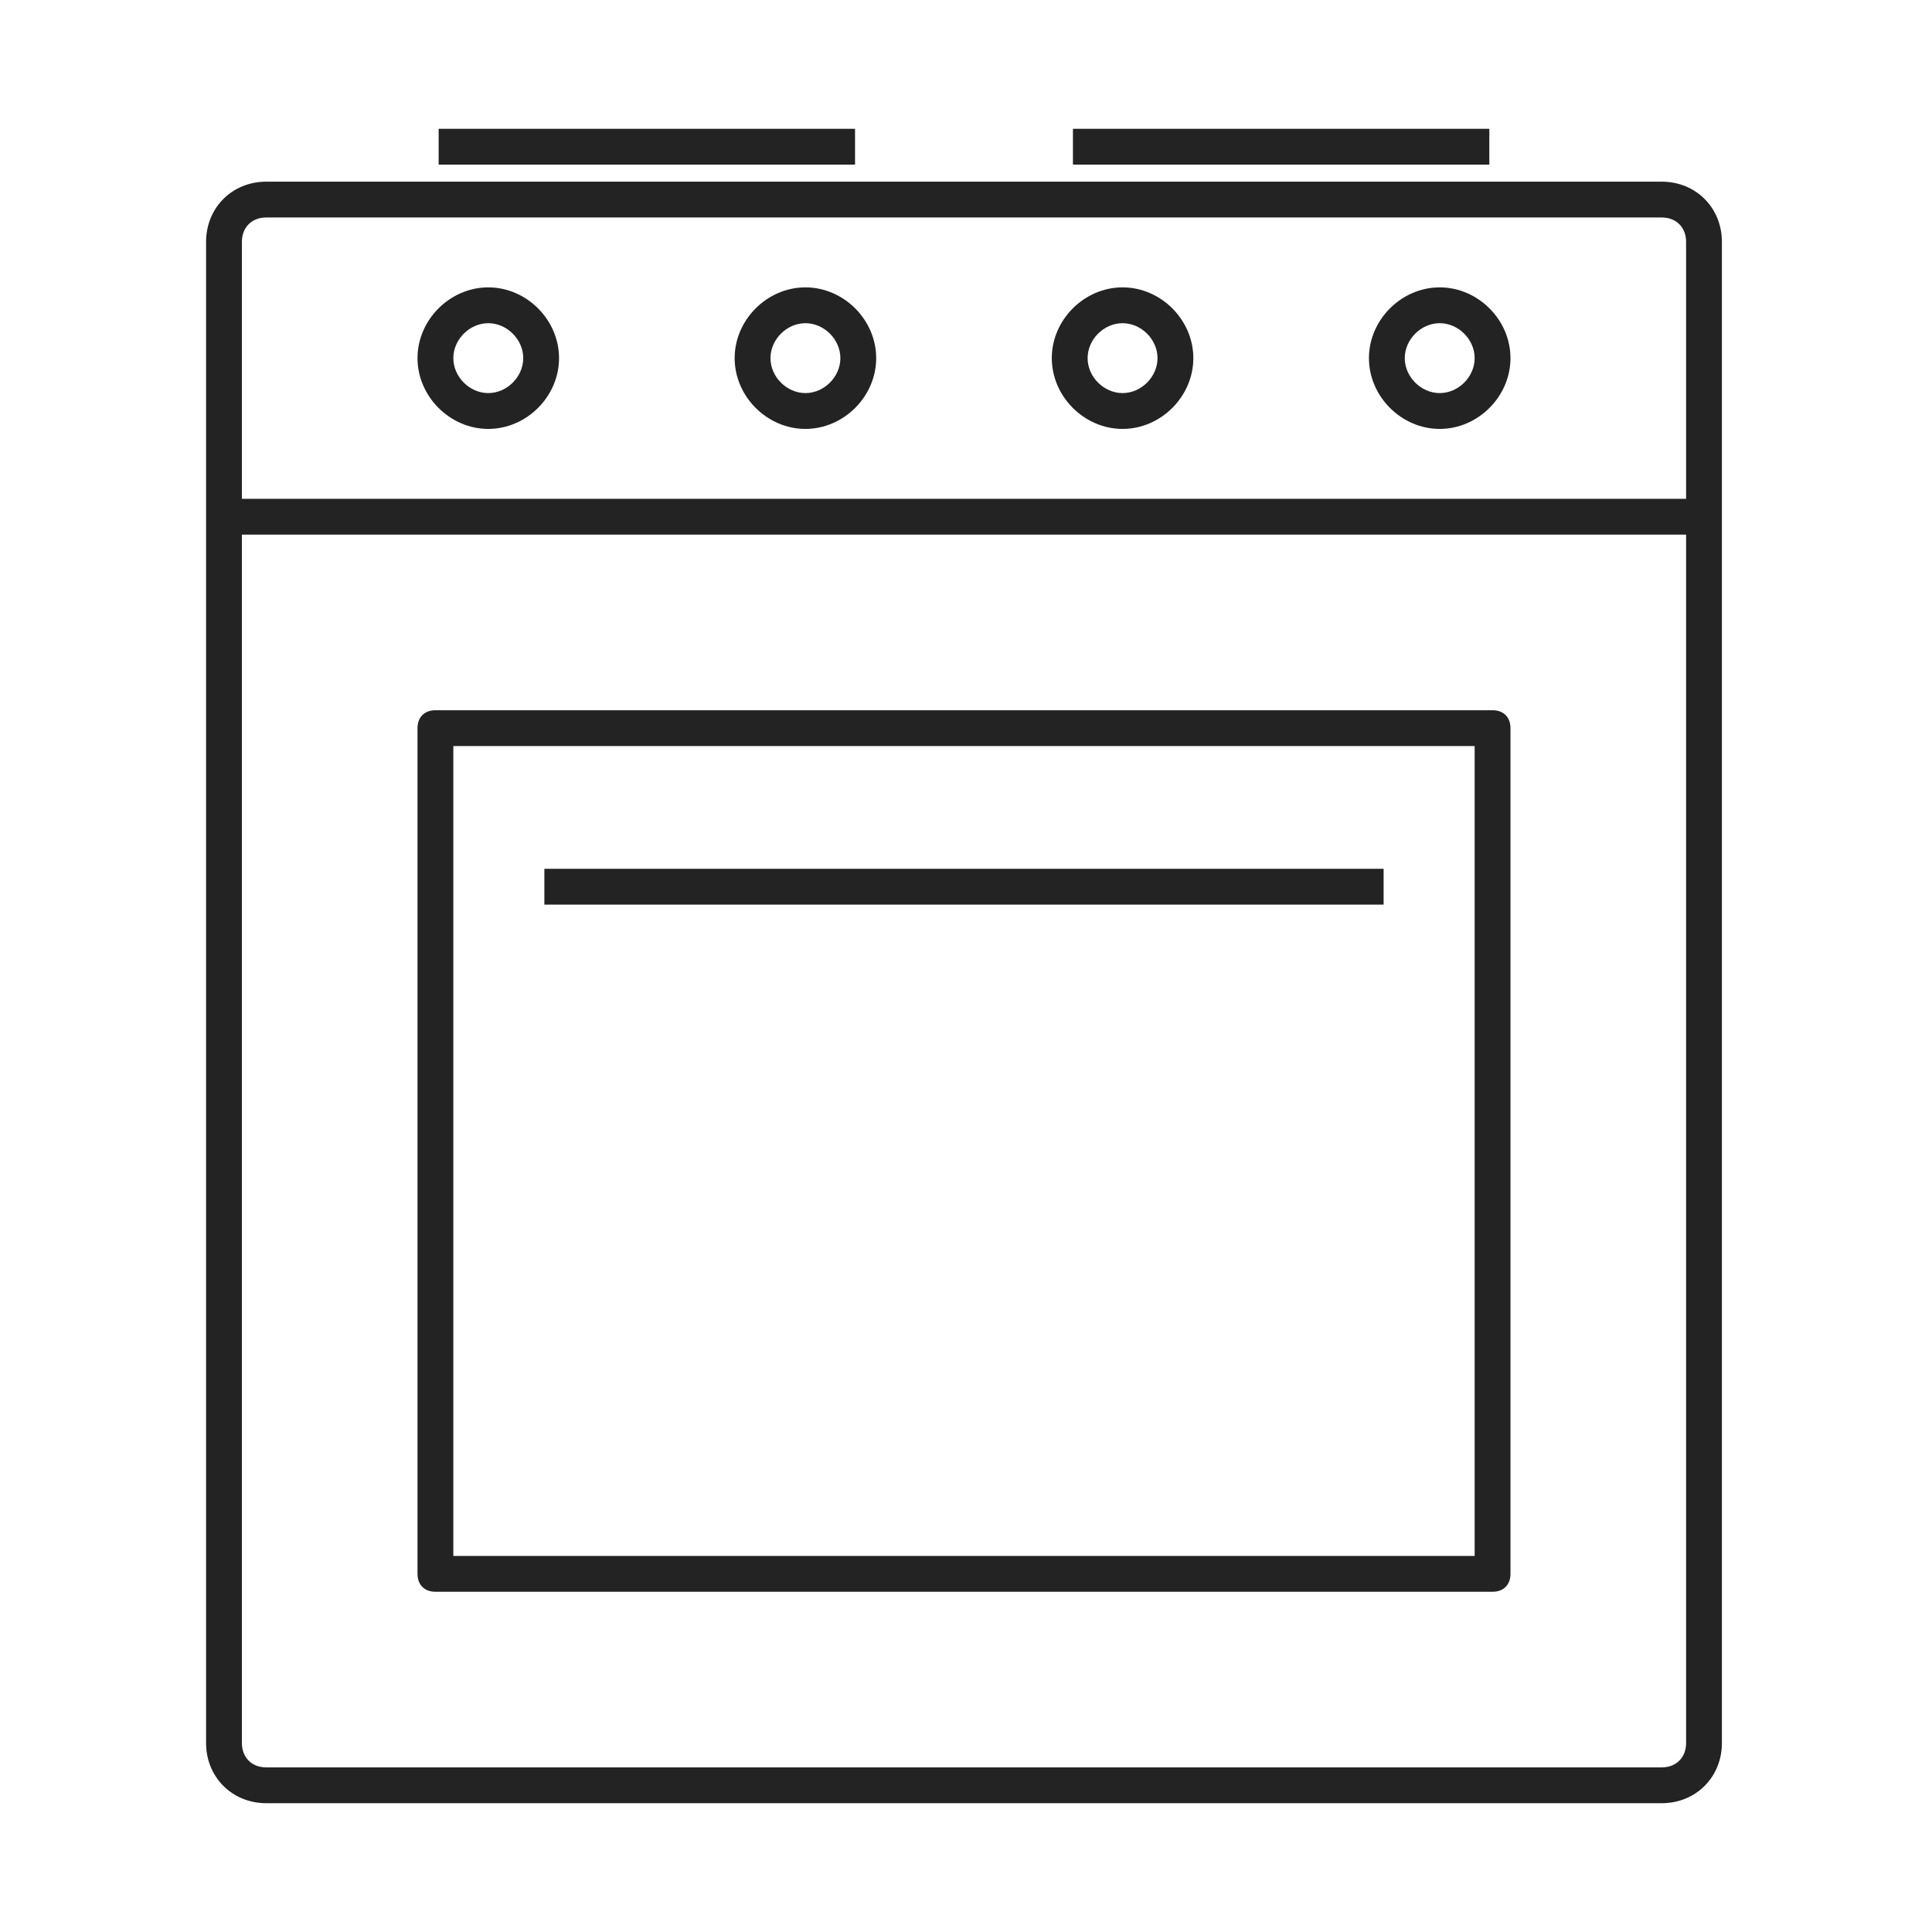 <?xml version="1.0" encoding="UTF-8"?> <svg xmlns="http://www.w3.org/2000/svg" xmlns:xlink="http://www.w3.org/1999/xlink" width="300px" height="300px" viewBox="0 0 300 300" version="1.1"><title>oven</title><g id="oven" stroke="none" stroke-width="1" fill="none" fill-rule="evenodd"><g id="Group" transform="translate(32, 20)" fill="#232323"><path d="M226.03,8.208 C231.331,8.208 235.377,12.254 235.377,17.555 L235.377,250.653 C235.377,255.954 231.331,260 226.03,260 L9.347,260 C4.046,260 0,255.954 0,250.653 L0,17.555 C0,12.254 4.046,8.208 9.347,8.208 Z M229.815,63.016 L5.562,63.016 L5.562,250.653 C5.562,252.905 7.095,254.438 9.347,254.438 L226.03,254.438 C228.282,254.438 229.815,252.905 229.815,250.653 L229.815,63.016 Z M226.03,13.77 L9.347,13.77 C7.095,13.77 5.562,15.303 5.562,17.555 L5.562,57.454 L229.815,57.454 L229.815,17.555 C229.815,15.303 228.282,13.77 226.03,13.77 Z" id="Combined-Shape"></path><path d="M191.558,24.623 C197.513,24.623 202.546,29.656 202.546,35.612 C202.546,41.567 197.513,46.601 191.558,46.601 C185.602,46.601 180.569,41.567 180.569,35.612 C180.569,29.656 185.602,24.623 191.558,24.623 Z M191.558,30.185 C188.651,30.185 186.131,32.706 186.131,35.612 C186.131,38.518 188.651,41.038 191.558,41.038 C194.464,41.038 196.984,38.518 196.984,35.612 C196.984,32.706 194.464,30.185 191.558,30.185 Z" id="Combined-Shape"></path><path d="M142.312,24.623 C148.267,24.623 153.3,29.656 153.3,35.612 C153.3,41.567 148.267,46.601 142.312,46.601 C136.356,46.601 131.323,41.567 131.323,35.612 C131.323,29.656 136.356,24.623 142.312,24.623 Z M142.312,30.185 C139.405,30.185 136.885,32.706 136.885,35.612 C136.885,38.518 139.405,41.038 142.312,41.038 C145.218,41.038 147.738,38.518 147.738,35.612 C147.738,32.706 145.218,30.185 142.312,30.185 Z" id="Combined-Shape"></path><path d="M43.819,24.623 C49.775,24.623 54.808,29.656 54.808,35.612 C54.808,41.567 49.775,46.601 43.819,46.601 C37.864,46.601 32.831,41.567 32.831,35.612 C32.831,29.656 37.864,24.623 43.819,24.623 Z M43.819,30.185 C40.913,30.185 38.393,32.706 38.393,35.612 C38.393,38.518 40.913,41.038 43.819,41.038 C46.726,41.038 49.246,38.518 49.246,35.612 C49.246,32.706 46.726,30.185 43.819,30.185 Z" id="Combined-Shape"></path><path d="M93.065,24.623 C99.021,24.623 104.054,29.656 104.054,35.612 C104.054,41.567 99.021,46.601 93.065,46.601 C87.11,46.601 82.077,41.567 82.077,35.612 C82.077,29.656 87.11,24.623 93.065,24.623 Z M93.065,30.185 C90.159,30.185 87.639,32.706 87.639,35.612 C87.639,38.518 90.159,41.038 93.065,41.038 C95.972,41.038 98.492,38.518 98.492,35.612 C98.492,32.706 95.972,30.185 93.065,30.185 Z" id="Combined-Shape"></path><path d="M199.765,90.284 C201.463,90.284 202.546,91.368 202.546,93.065 L202.546,224.388 C202.546,226.086 201.463,227.169 199.765,227.169 L35.612,227.169 C33.914,227.169 32.831,226.086 32.831,224.388 L32.831,93.065 C32.831,91.368 33.914,90.284 35.612,90.284 Z M196.984,95.847 L38.393,95.847 L38.393,221.607 L196.984,221.607 L196.984,95.847 Z" id="Combined-Shape"></path><path d="M182.847,114.907 L182.847,120.469 L52.529,120.469 L52.529,114.907 L182.847,114.907 Z" id="Combined-Shape"></path><path d="M100.77,0 L100.77,5.561 L36.114,5.561 L36.114,0 L100.77,0 Z" id="Combined-Shape"></path><path d="M199.262,0 L199.262,5.561 L134.606,5.561 L134.606,0 L199.262,0 Z" id="Combined-Shape"></path></g></g></svg> 